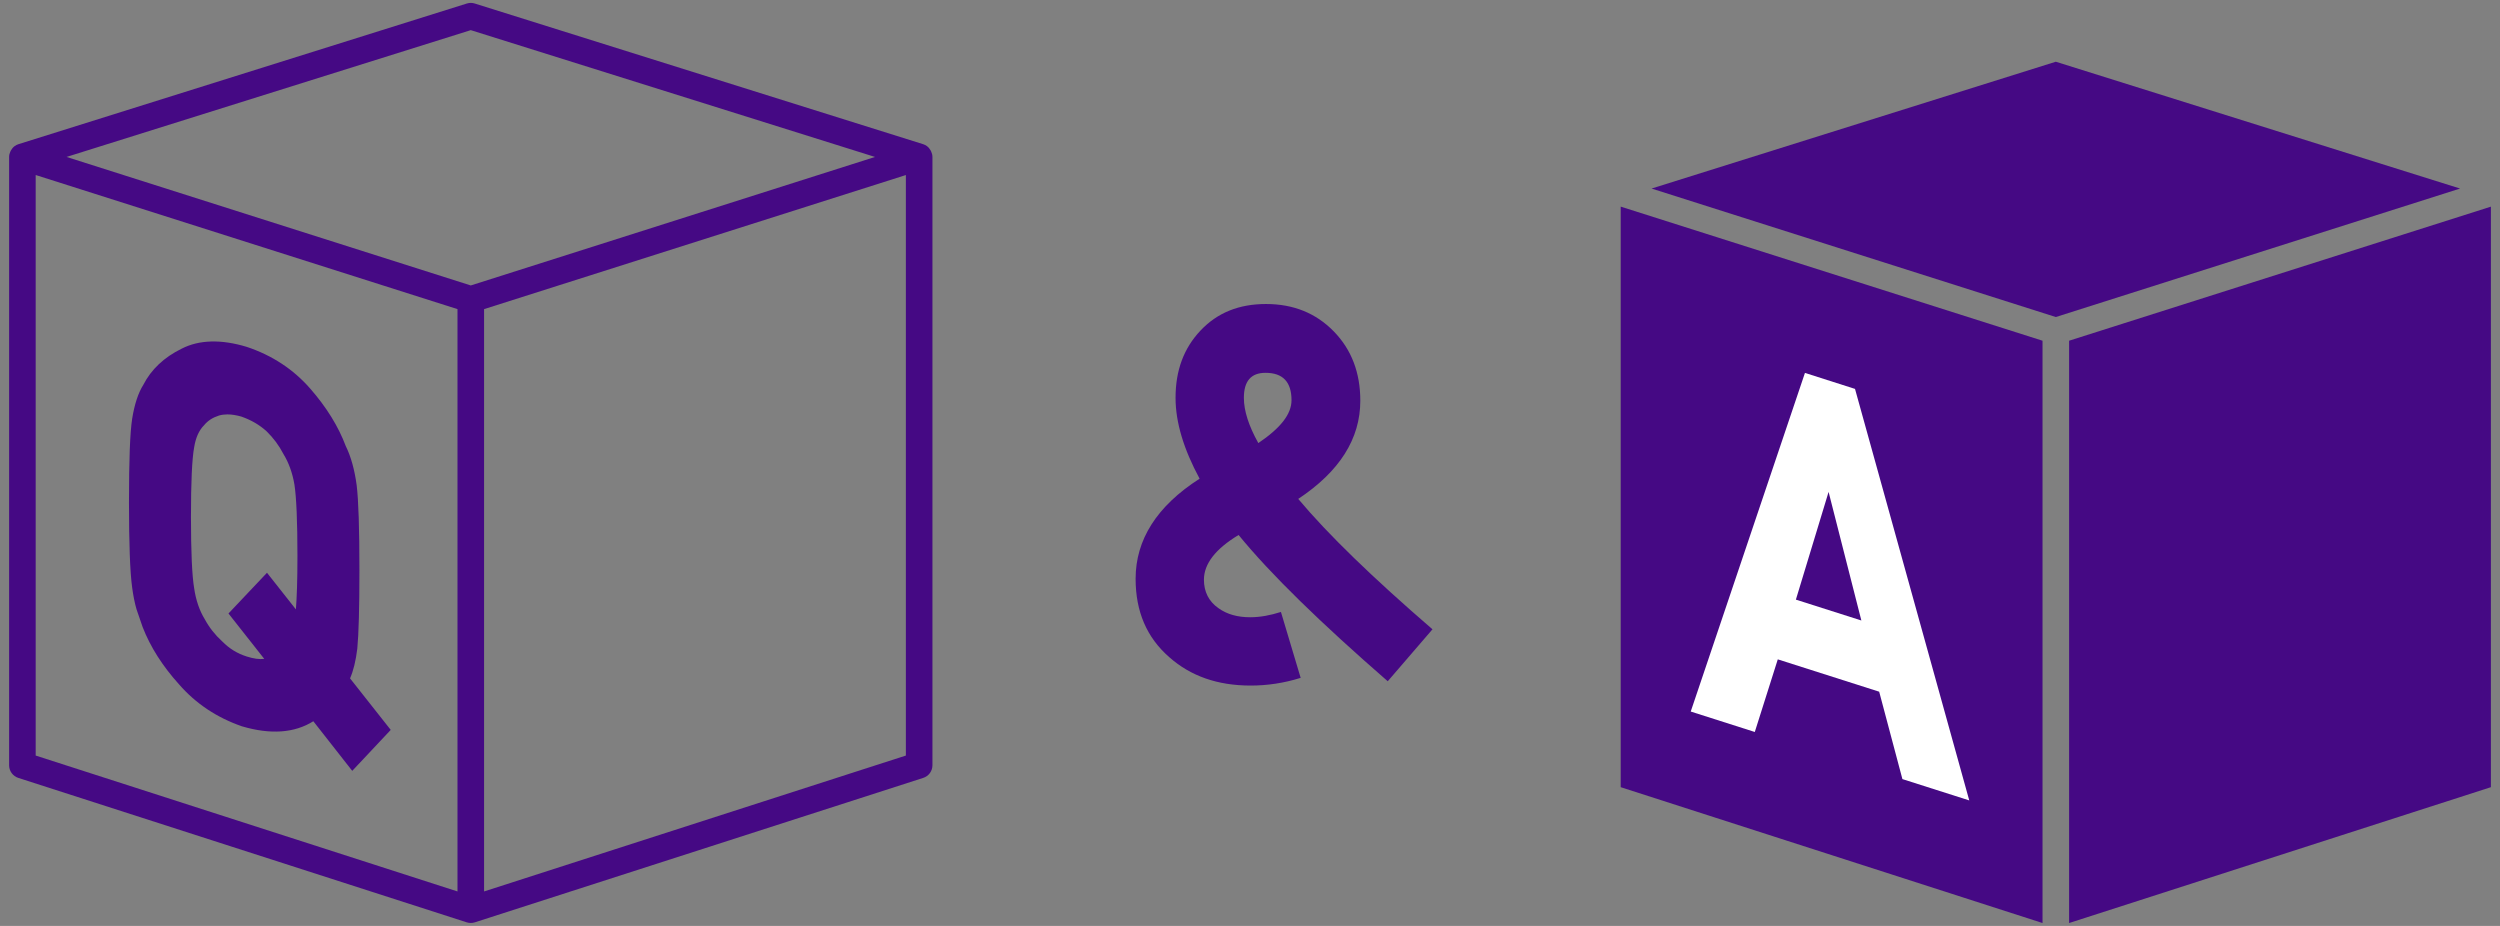<?xml version="1.0" encoding="utf-8"?>
<!-- Generator: Adobe Illustrator 16.0.0, SVG Export Plug-In . SVG Version: 6.00 Build 0)  -->
<!DOCTYPE svg PUBLIC "-//W3C//DTD SVG 1.1//EN" "http://www.w3.org/Graphics/SVG/1.1/DTD/svg11.dtd">
<svg version="1.1" id="圖層_1" xmlns="http://www.w3.org/2000/svg" xmlns:xlink="http://www.w3.org/1999/xlink" x="0px" y="0px"
	 width="216px" height="80px" viewBox="0 0 216 80" enable-background="new 0 0 216 80" xml:space="preserve">
<rect x="0" y="0" width="216" height="80" fill="#808080" stroke="none"/>
<g>
	<g>
		<path fill="#450984" d="M80.563,13.551c-0.002-0.166-0.046-0.318-0.111-0.462c-0.016-0.037-0.033-0.068-0.052-0.104
			c-0.078-0.133-0.175-0.256-0.299-0.349c-0.003-0.003-0.005-0.008-0.008-0.009c-0.002,0-0.002,0-0.003-0.002
			c-0.099-0.072-0.209-0.129-0.332-0.168L41.019,0.304c-0.222-0.072-0.464-0.072-0.686,0L1.593,12.458
			c-0.123,0.039-0.234,0.097-0.332,0.168c-0.002,0.002-0.003,0-0.003,0.002c-0.004,0.003-0.005,0.006-0.008,0.009
			c-0.126,0.092-0.222,0.216-0.299,0.349c-0.02,0.036-0.037,0.067-0.053,0.104c-0.064,0.144-0.111,0.296-0.111,0.462l0,0v0.002
			v52.564c0,0.499,0.322,0.941,0.796,1.093l38.741,12.478c0.114,0.037,0.234,0.055,0.352,0.055c0.118,0,0.237-0.018,0.351-0.055
			L79.766,67.21c0.476-0.151,0.797-0.594,0.797-1.093V13.553l-0.002-0.002H80.563z M40.676,2.604l34.926,10.956L40.676,24.663
			L5.749,13.559L40.676,2.604z M3.083,15.121l36.444,11.587v50.313L3.083,65.28V15.121z M41.824,77.021V26.708l36.443-11.585V65.28
			L41.824,77.021z"/>
		<path fill="#450984" d="M30.243,58.61c0.287-0.646,0.494-1.489,0.628-2.572c0.122-1.256,0.183-3.521,0.183-6.728
			c0-3.656-0.078-6.067-0.237-7.376c-0.178-1.346-0.504-2.509-0.942-3.388c-0.632-1.692-1.667-3.368-3.08-4.979
			c-1.45-1.659-3.289-2.869-5.478-3.597c-2.21-0.669-4.106-0.619-5.619,0.155c-1.518,0.74-2.642,1.805-3.311,3.117
			c-0.446,0.712-0.763,1.671-0.969,2.939c-0.186,1.214-0.275,3.578-0.275,7.227c0,3.542,0.091,6.013,0.273,7.343
			c0.095,0.713,0.22,1.343,0.381,1.897c0.157,0.476,0.332,0.982,0.528,1.534c0.661,1.707,1.723,3.376,3.146,4.949
			c1.436,1.651,3.254,2.868,5.431,3.623c2.468,0.73,4.54,0.584,6.17-0.438l3.362,4.287l3.325-3.539L30.243,58.61z M25.699,48.057
			c0,2.164-0.056,3.618-0.134,4.594l-2.497-3.164l-3.327,3.518l3.09,3.921c-0.42,0.055-0.923-0.017-1.512-0.204
			c-0.824-0.263-1.506-0.681-2.123-1.308c-0.61-0.554-1.111-1.188-1.506-1.916c-0.457-0.747-0.765-1.644-0.916-2.681
			c-0.183-1.091-0.275-3.159-0.275-6.153c0-2.99,0.091-5.011,0.275-6.014c0.138-0.836,0.411-1.461,0.857-1.909
			c0.326-0.396,0.751-0.669,1.29-0.839c0.219-0.064,0.462-0.098,0.724-0.098c0.372,0,0.778,0.065,1.212,0.189
			c0.86,0.303,1.576,0.724,2.176,1.271c0.595,0.583,1.076,1.225,1.454,1.96c0.459,0.743,0.78,1.635,0.951,2.635
			C25.611,42.979,25.699,45.065,25.699,48.057z"/>
	</g>
	<g>
		<g>
			<polygon fill="#450984" points="212.55,16.29 177.621,5.333 142.696,16.29 177.621,27.392 			"/>
			<polygon fill="#450984" points="140.029,68.012 176.474,79.75 176.474,29.438 140.029,17.852 			"/>
			<polygon fill="#450984" points="215.213,17.854 178.77,29.438 178.77,79.75 215.213,68.012 			"/>
		</g>
		<path fill="#FFFFFF" d="M160.273,33.601l-4.325-1.382l-9.869,29.258l5.535,1.766l1.987-6.275l8.76,2.794l2.007,7.552l5.776,1.842
			L160.273,33.601z M160.822,53.611l-5.658-1.803l2.826-9.307L160.822,53.611z"/>
	</g>
	<g>
		<g>
			<path fill="#450984" d="M119.901,58.86c-5.777-5.029-10.103-9.229-12.887-12.638c-1.997,1.205-2.994,2.494-2.994,3.866
				c0,1.04,0.416,1.871,1.247,2.453c0.75,0.541,1.664,0.789,2.745,0.789c0.873,0,1.745-0.166,2.661-0.457l1.704,5.694
				c-1.456,0.458-2.909,0.666-4.323,0.666c-2.87,0-5.198-0.831-7.026-2.451c-1.955-1.705-2.911-3.95-2.911-6.777
				c0-3.368,1.829-6.277,5.529-8.647c-1.371-2.537-2.078-4.864-2.078-6.985c0-2.369,0.707-4.281,2.161-5.819
				c1.455-1.539,3.326-2.288,5.654-2.288c2.37,0,4.322,0.791,5.861,2.372c1.537,1.578,2.287,3.574,2.287,5.986
				c0,3.283-1.788,6.111-5.363,8.482c2.578,3.076,6.444,6.816,11.599,11.265L119.901,58.86z M109.343,32.212
				c-1.248,0-1.872,0.708-1.872,2.161c0,1.124,0.416,2.413,1.248,3.909c1.911-1.289,2.868-2.494,2.868-3.701
				C111.587,33.002,110.838,32.212,109.343,32.212z"/>
		</g>
	</g>
</g>
</svg>
